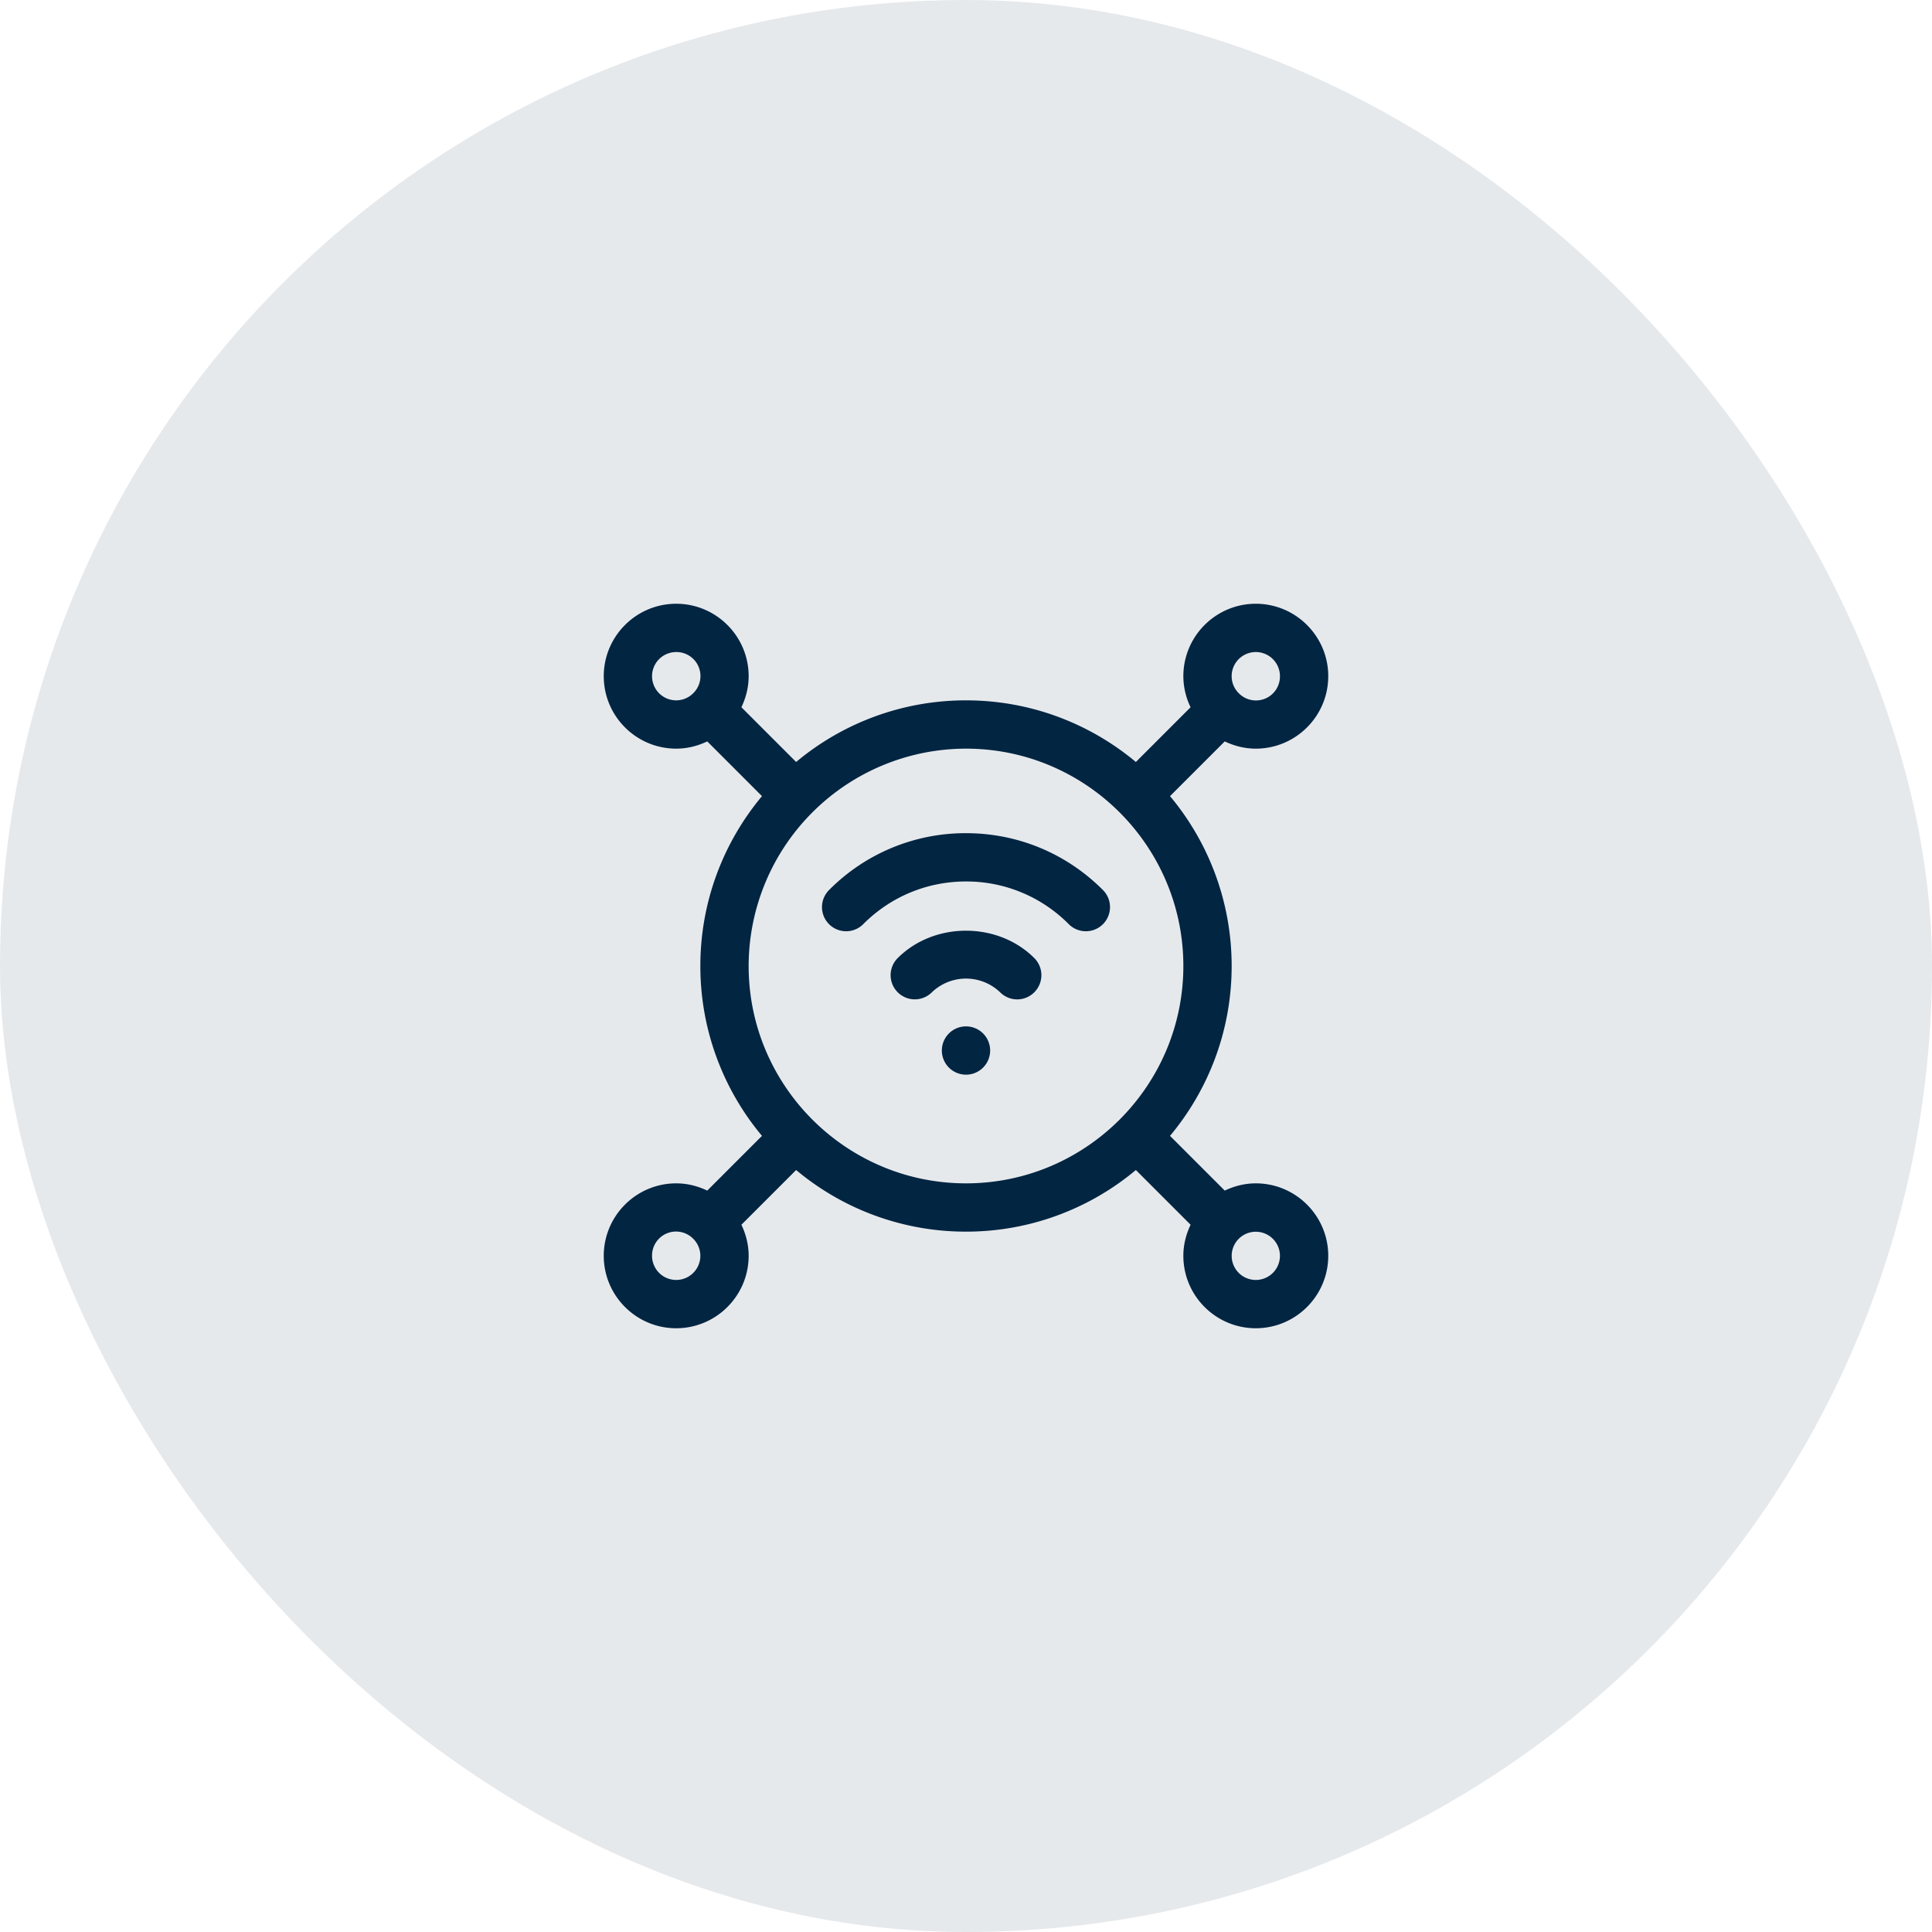 <svg width="40" height="40" fill="none" xmlns="http://www.w3.org/2000/svg"><rect width="40" height="40" rx="20" fill="#022542" fill-opacity=".1"/><g clip-path="url(#a)"><path d="M22.829 18.421a.5.5 0 1 1-.707.707A2.982 2.982 0 0 0 20 18.25c-.802 0-1.555.312-2.122.878a.5.5 0 1 1-.707-.707A3.974 3.974 0 0 1 20 17.25c1.068 0 2.073.416 2.829 1.171Zm-4.243 1.415a.5.5 0 1 0 .708.708 1.021 1.021 0 0 1 1.412 0 .499.499 0 0 0 .708 0 .5.5 0 0 0 0-.708c-.756-.756-2.072-.756-2.828 0ZM20 21.25a.5.5 0 1 0 0 1 .5.5 0 0 0 0-1ZM27.5 26c0 .827-.673 1.5-1.5 1.5s-1.5-.673-1.5-1.5c0-.231.057-.447.15-.643l-1.133-1.133A5.473 5.473 0 0 1 20 25.5a5.473 5.473 0 0 1-3.517-1.276l-1.133 1.133c.093.196.15.412.15.643 0 .827-.673 1.5-1.5 1.5s-1.5-.673-1.5-1.5.673-1.5 1.5-1.5c.231 0 .447.057.643.15l1.133-1.133A5.473 5.473 0 0 1 14.5 20c0-1.337.48-2.563 1.276-3.517l-1.133-1.133c-.196.093-.412.15-.643.15-.827 0-1.5-.673-1.5-1.5s.673-1.5 1.5-1.5 1.5.673 1.5 1.5c0 .231-.057.447-.15.643l1.133 1.133A5.473 5.473 0 0 1 20 14.5c1.337 0 2.563.48 3.517 1.276l1.133-1.133A1.479 1.479 0 0 1 24.5 14c0-.827.673-1.5 1.5-1.5s1.5.673 1.5 1.5-.673 1.5-1.5 1.5c-.231 0-.447-.057-.643-.15l-1.133 1.133A5.475 5.475 0 0 1 25.5 20c0 1.337-.48 2.563-1.276 3.517l1.133 1.133c.196-.093.412-.15.643-.15.827 0 1.5.673 1.5 1.5Zm-2-12c0 .136.055.258.143.348l.005.004.004.005A.497.497 0 0 0 26.5 14a.5.5 0 0 0-1 0Zm-11.5.5a.497.497 0 0 0 .348-.143l.004-.005.005-.004A.497.497 0 0 0 14 13.5a.5.5 0 0 0 0 1Zm.5 11.5a.497.497 0 0 0-.143-.348l-.005-.004-.004-.005A.497.497 0 0 0 13.5 26a.5.5 0 0 0 1 0Zm5.5-1.5c2.481 0 4.5-2.019 4.5-4.5s-2.019-4.5-4.5-4.5a4.505 4.505 0 0 0-4.5 4.5c0 2.481 2.019 4.5 4.5 4.5Zm6.5 1.5a.5.5 0 0 0-.848-.357l-.004.005-.005.004A.499.499 0 0 0 26 26.5a.5.5 0 0 0 .5-.5Z" fill="#022542"/></g><defs><clipPath id="a"><path fill="#fff" transform="translate(12 12)" d="M0 0h16v16H0z"/></clipPath></defs></svg>